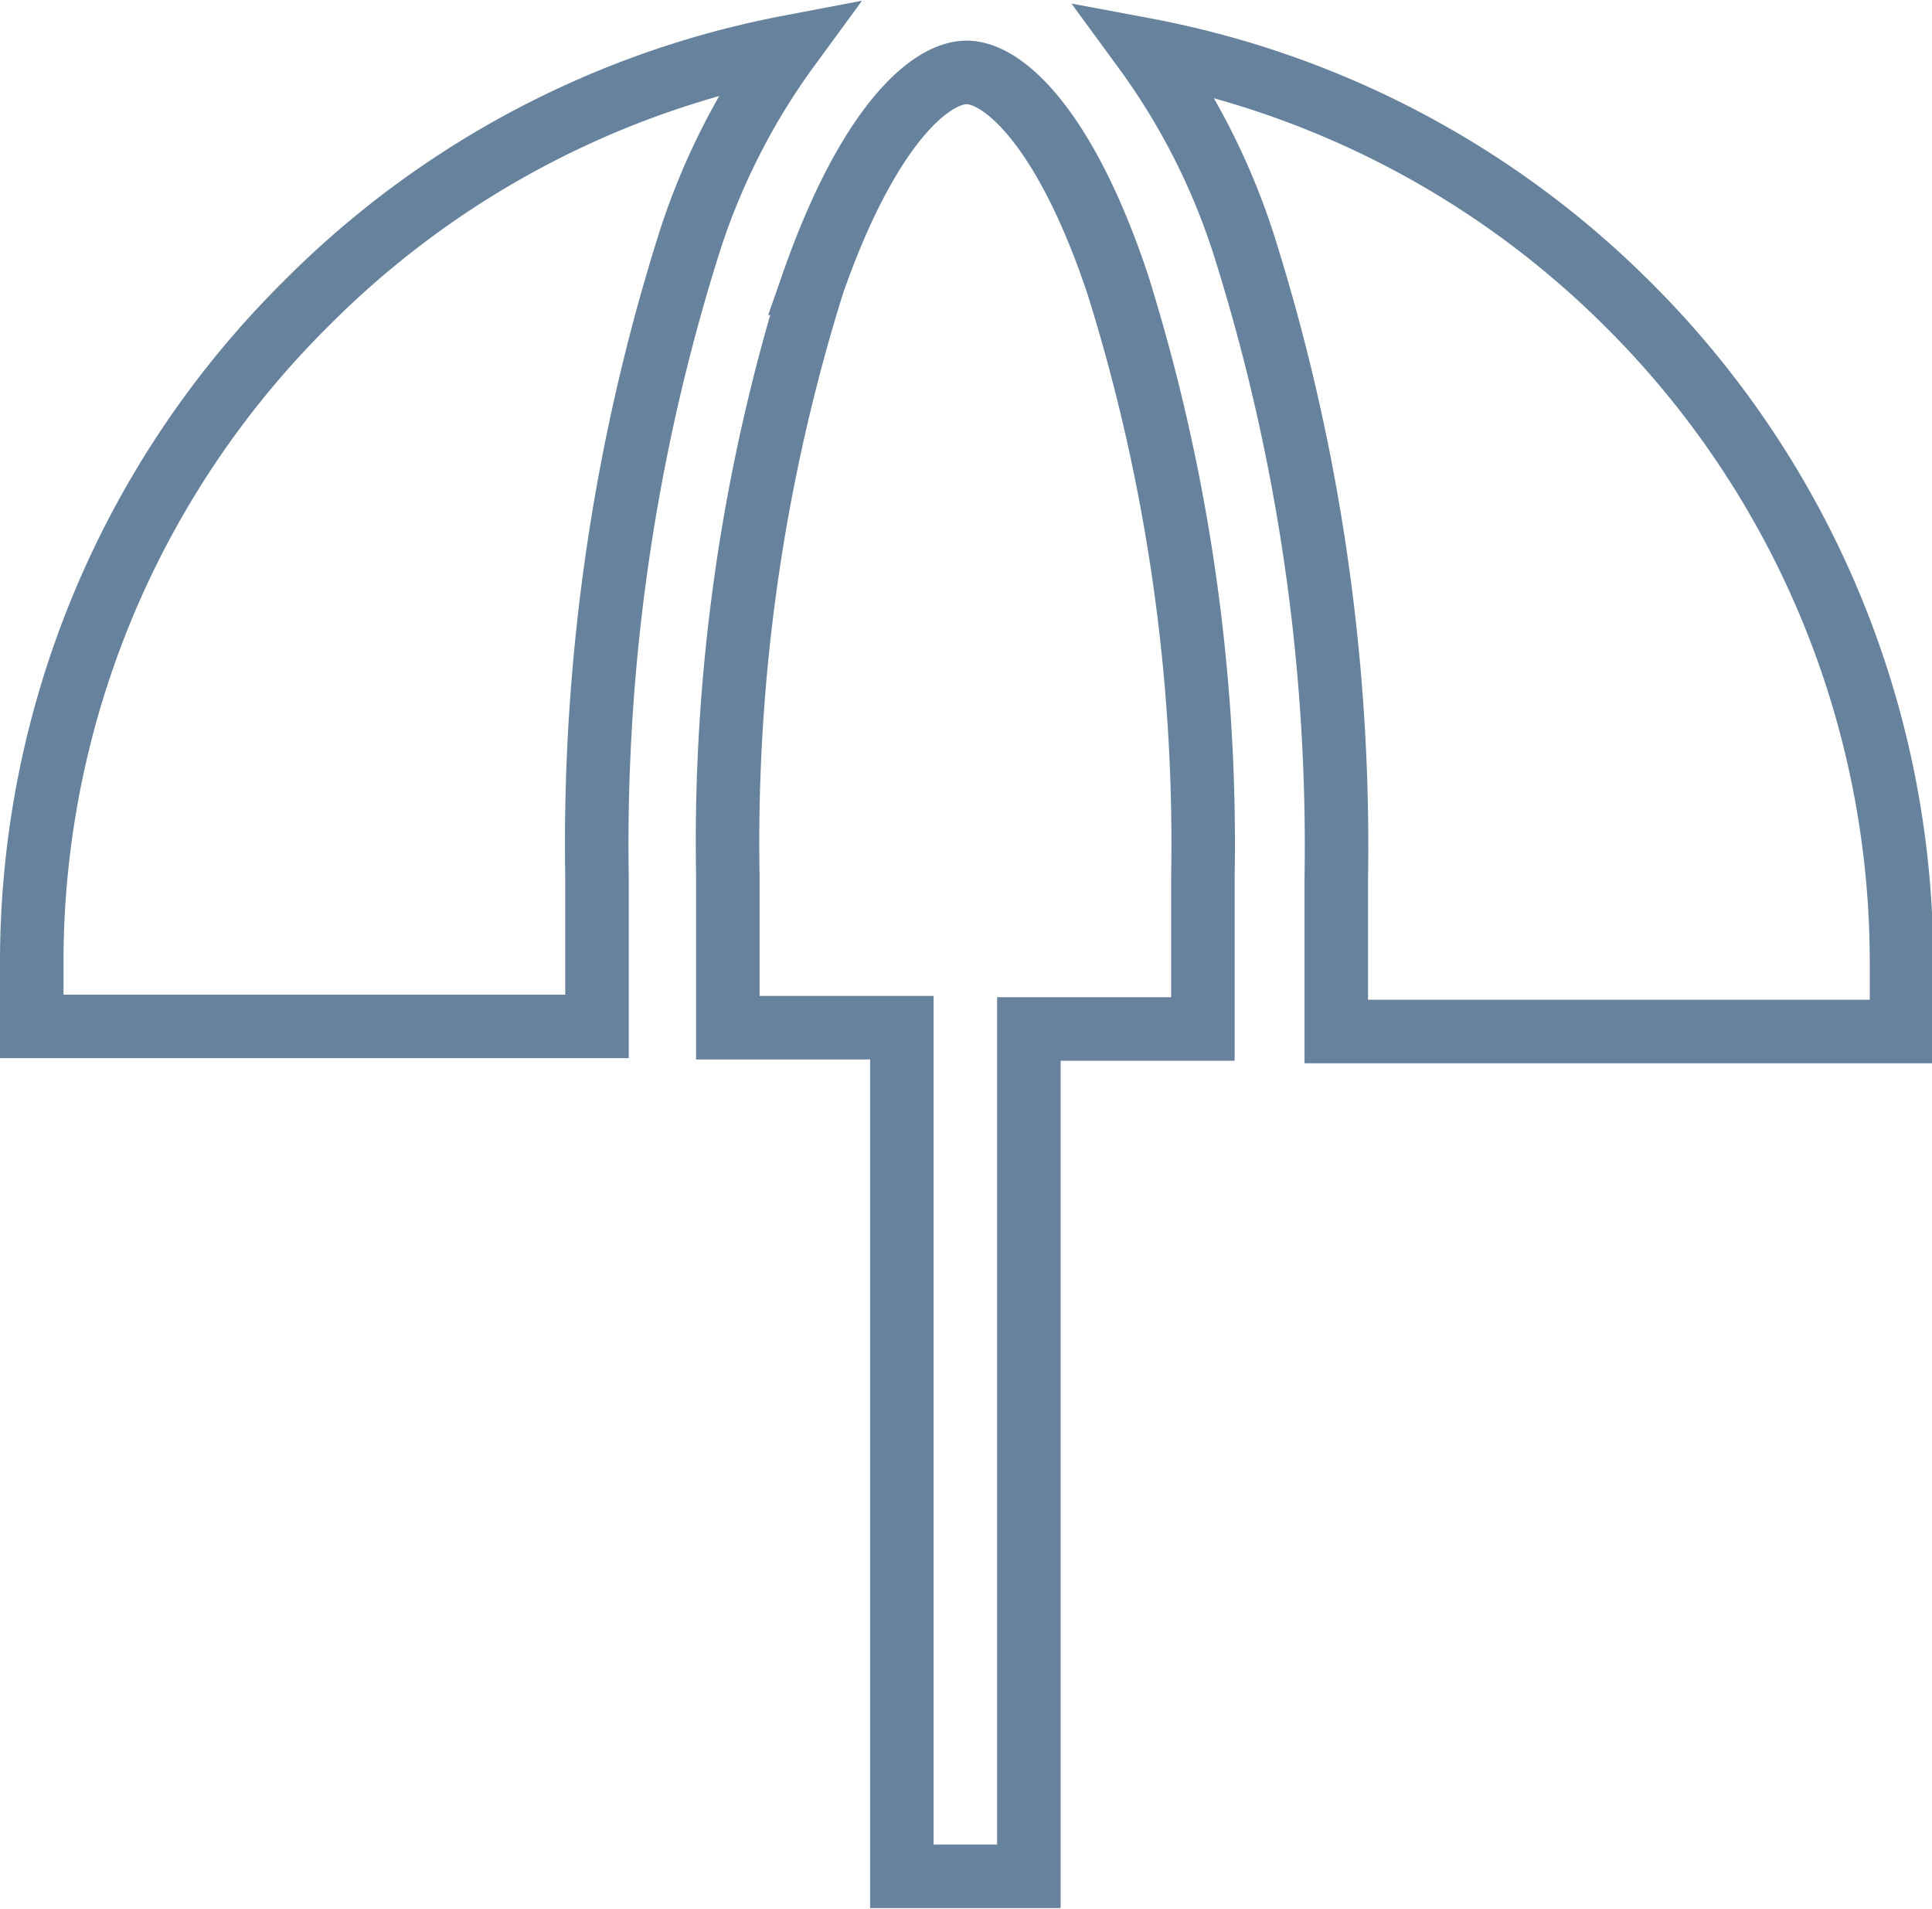 <svg data-name="Capa 1" xmlns="http://www.w3.org/2000/svg" viewBox="0 0 15.21 15.03"><defs></defs><g data-name="&lt;Groupe&gt;"><path fill="#004c54" style="fill:none;stroke:#66829c;stroke-miterlimit:10;stroke-width:0.5px;" d="M10,3c-.29,0-.78.43-1.21,1.66a14.72,14.72,0,0,0-.67,4.66v1.2H9.49V17.2h1V10.53h1.37V9.33a14.72,14.72,0,0,0-.67-4.66C10.78,3.44,10.29,3,10,3Z" transform="translate(-2.39 -2.43)"/><path fill="#004c54" style="fill:none;stroke:#66829c;stroke-miterlimit:10;stroke-width:0.5px;" d="M4.8,4.82A7.3,7.3,0,0,0,2.64,10v.51H7.09V9.33a15.7,15.7,0,0,1,.73-5A5.38,5.38,0,0,1,8.6,2.8,7.28,7.28,0,0,0,4.8,4.82Z" transform="translate(-2.39 -2.43)"/><path fill="#004c54" style="fill:none;stroke:#66829c;stroke-miterlimit:10;stroke-width:0.5px;" d="M15.2,4.82a7.28,7.28,0,0,0-3.8-2,5.38,5.38,0,0,1,.78,1.53,15.7,15.7,0,0,1,.73,5v1.2h4.45V10A7.3,7.3,0,0,0,15.2,4.82Z" transform="translate(-2.39 -2.43)"/></g></svg>